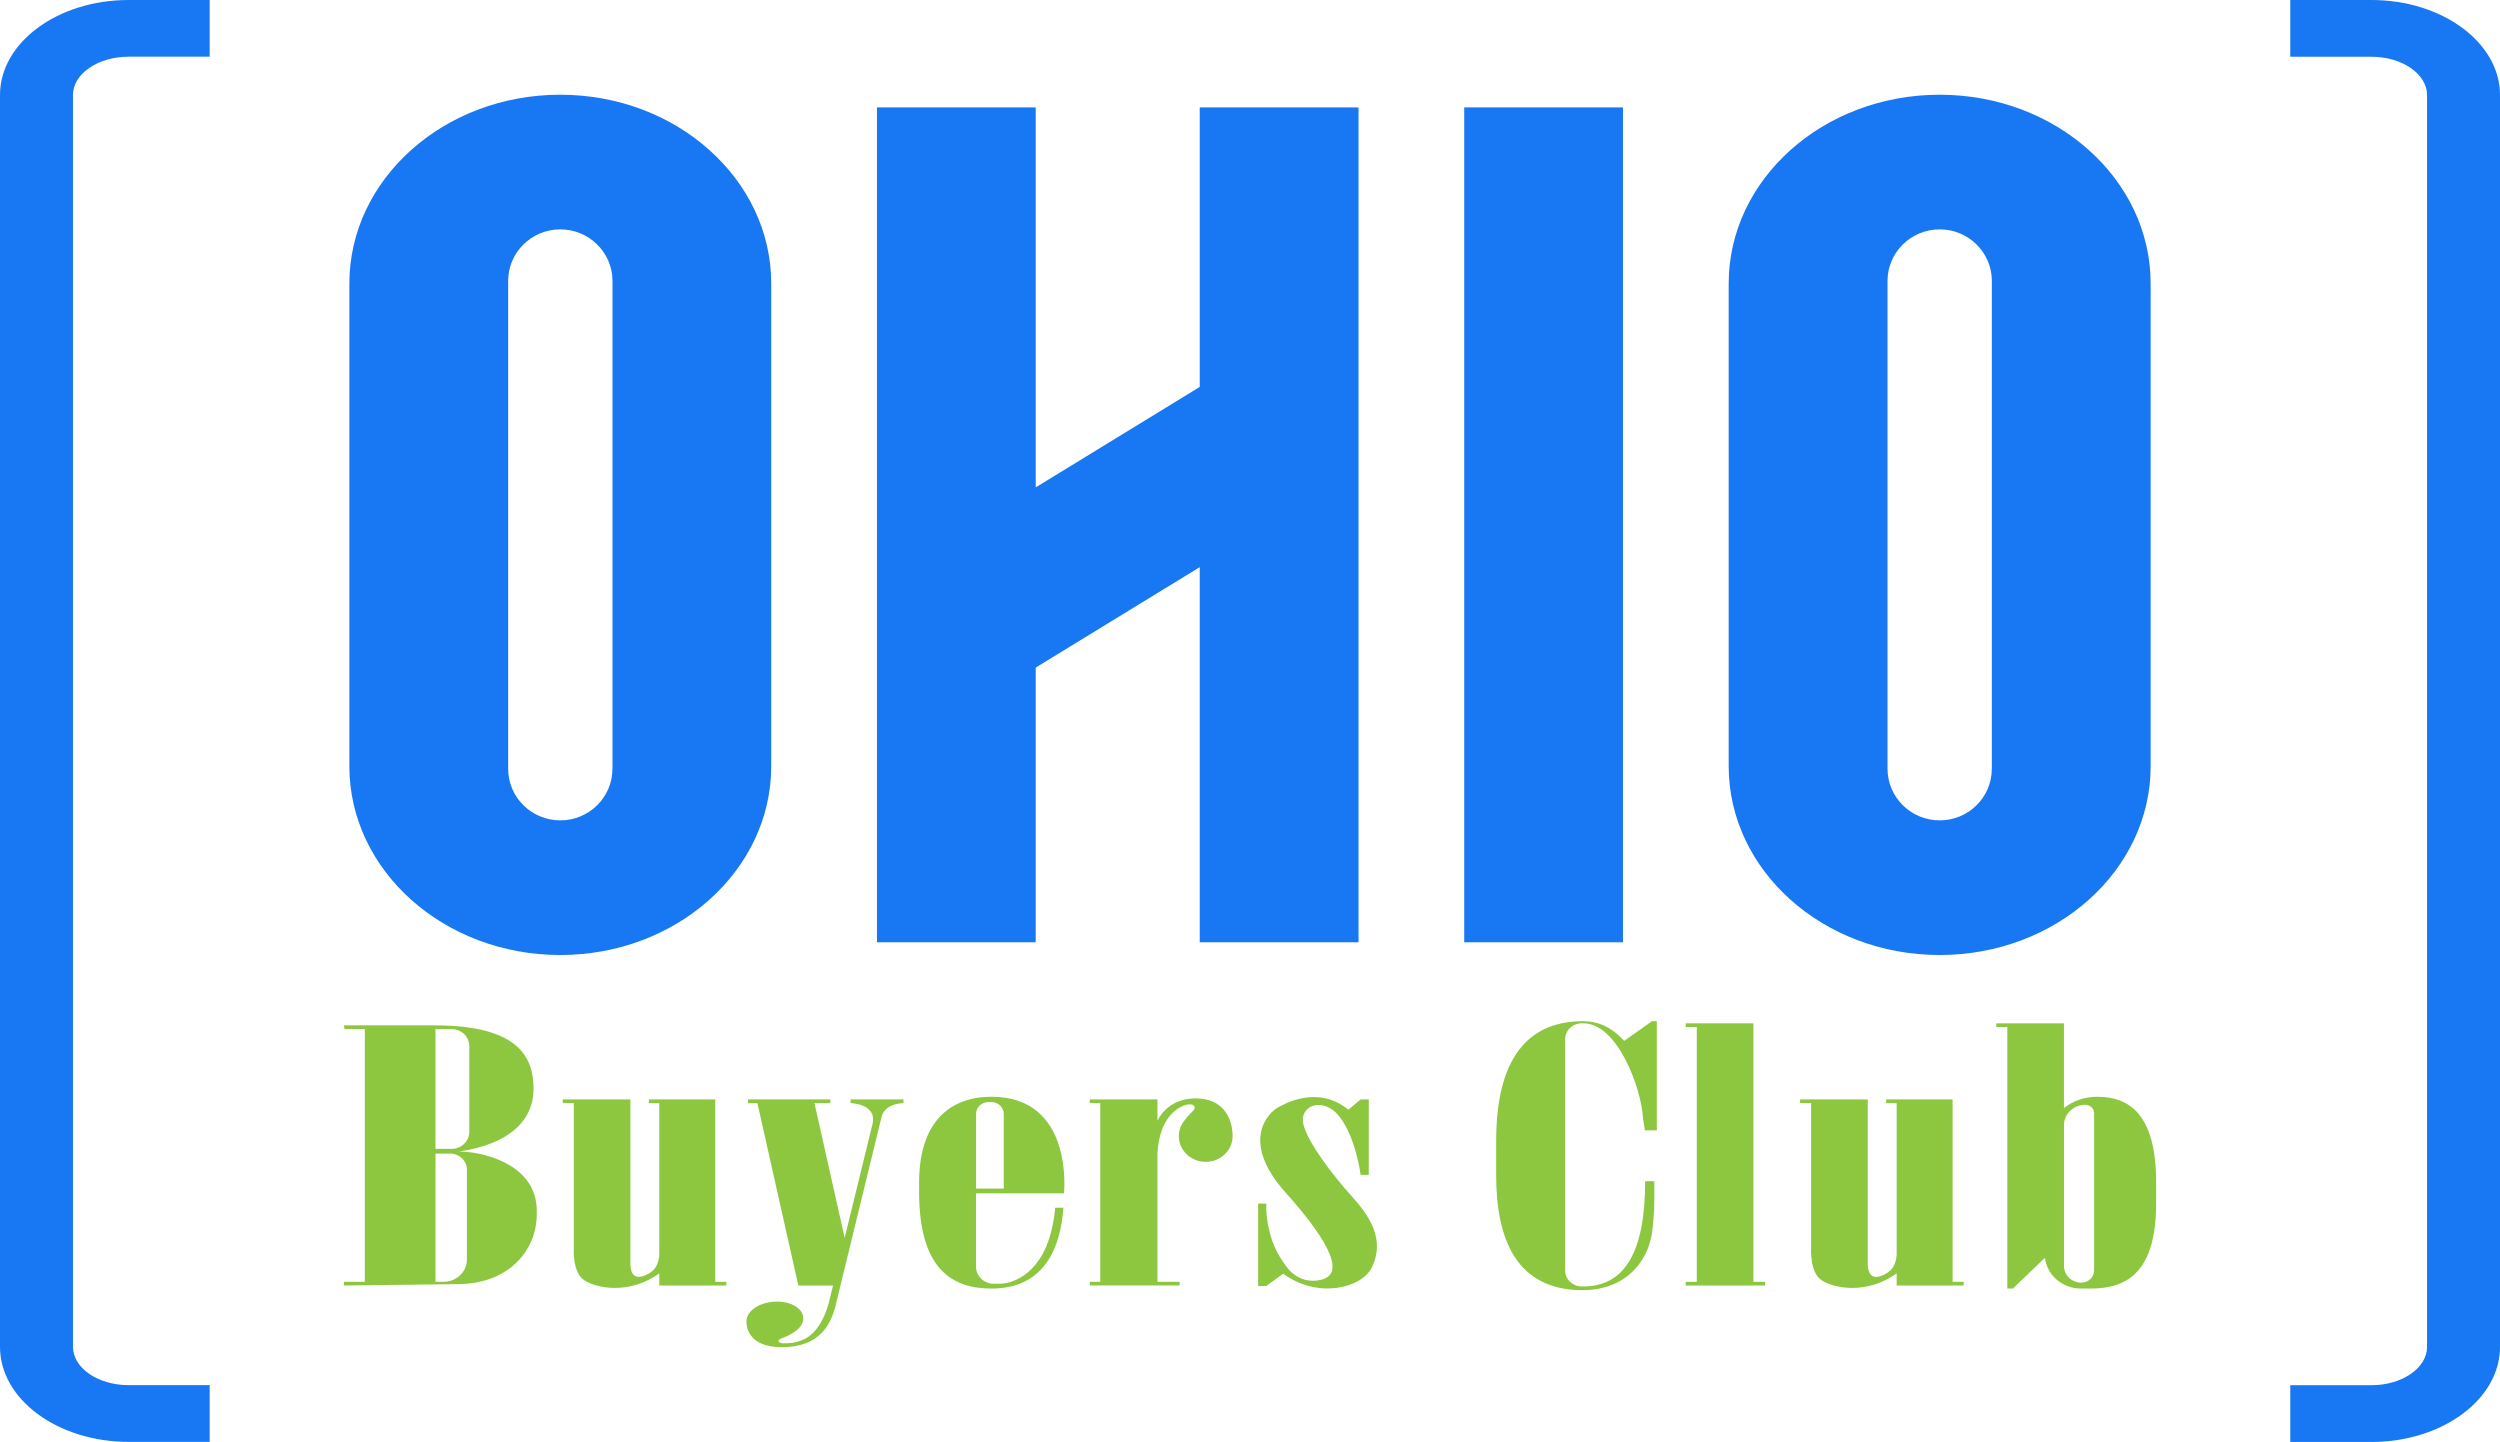 <?xml version="1.0" encoding="UTF-8"?>
<svg id="_1" data-name="1" xmlns="http://www.w3.org/2000/svg" viewBox="0 0 542.35 312.8">
  <defs>
    <style>
      .cls-1 {
        fill: #1877f2;
      }

      .cls-1, .cls-2, .cls-3 {
        stroke-width: 0px;
      }

      .cls-2 {
        fill: #8dc63f;
      }

      .cls-3 {
        fill: #ef4136;
      }
    </style>
  </defs>
  <path class="cls-3" d="M312.11,99.92h-.01v-.29c0,.1,0,.19.01.29Z"/>
  <g>
    <g>
      <path class="cls-1" d="M0,20.61v271.58c0,11.37,12.51,20.61,27.89,20.61h17.6v-12.31h-17.6c-6.65,0-12.06-3.73-12.06-8.31V20.61c0-4.58,5.41-8.31,12.06-8.31h17.6V0h-17.6C12.51,0,0,9.25,0,20.61Z"/>
      <path class="cls-1" d="M514.45,0h-17.6v12.31h17.6c6.66,0,12.07,3.73,12.07,8.31v271.58c0,4.58-5.42,8.31-12.07,8.31h-17.6v12.31h17.6c15.38,0,27.9-9.25,27.9-20.61V20.61c0-11.37-12.52-20.61-27.9-20.61Z"/>
    </g>
    <g>
      <g>
        <path class="cls-1" d="M153.9,32.56c-8.27-7.42-19.71-12.01-32.36-12.01-25.27,0-45.75,18.35-45.75,40.97v104.7c0,22.62,20.49,40.96,45.75,40.96s45.77-18.34,45.77-40.96V61.51c0-11.3-5.12-21.55-13.41-28.95ZM132.86,166.78c0,6.19-5.07,11.19-11.31,11.19s-11.31-5-11.31-11.19V60.94c0-6.17,5.06-11.18,11.31-11.18,3.13,0,5.96,1.25,8,3.28,2.05,2.01,3.32,4.81,3.32,7.89v105.84Z"/>
        <path class="cls-1" d="M453.15,32.56c-8.27-7.42-19.72-12.01-32.36-12.01-25.28,0-45.77,18.35-45.77,40.97v104.7c0,22.62,20.49,40.96,45.77,40.96s45.77-18.34,45.77-40.96V61.51c0-11.3-5.12-21.55-13.41-28.95ZM432.1,166.78c0,6.19-5.06,11.19-11.3,11.19s-11.32-5-11.32-11.19V60.94c0-6.17,5.07-11.18,11.32-11.18,3.12,0,5.95,1.25,7.99,3.28,2.05,2.01,3.32,4.81,3.32,7.89v105.84Z"/>
        <polygon class="cls-1" points="294.72 23.3 294.72 204.42 260.27 204.42 260.27 123.04 224.69 144.82 224.69 204.42 190.25 204.42 190.25 23.3 224.69 23.3 224.69 105.73 260.27 83.94 260.27 23.3 294.72 23.3"/>
        <rect class="cls-1" x="317.65" y="23.3" width="34.44" height="181.12"/>
      </g>
      <g>
        <path class="cls-2" d="M100.21,249.82h-.7c11.2-1.64,16.24-6.88,16.24-13.65,0-3.39-.82-6.82-3.89-9.41-2.7-2.25-7.12-3.86-14.23-4.23-1.06-.06-2.17-.09-3.34-.09h-19.69l.14.81h4.4v54.83h-4.53v.8l24.57-.3c11.43,0,17.26-7.58,17.26-15.08v-.88c0-9.23-9.93-12.5-16.22-12.8ZM94.47,223.25h3.48c2.14,0,3.86,1.65,3.86,3.69v18.61c0,2.04-1.73,3.69-3.86,3.69h-3.48v-25.99ZM101.29,273.27c0,2.2-1.55,4.06-3.66,4.62-.43.13-.89.19-1.37.19h-1.78v-27.82h3.15c2.03,0,3.66,1.57,3.66,3.5v19.51Z"/>
        <polygon class="cls-2" points="380.38 278.08 380.38 222 380.31 222 368.1 222 365.7 222 365.7 222.81 368.1 222.81 368.1 278.08 365.7 278.08 365.7 278.88 368.1 278.88 380.38 278.88 382.91 278.88 382.91 278.08 380.38 278.08"/>
        <path class="cls-2" d="M464.01,241.72c-2.31-2.81-5.52-3.79-9.06-3.79-2.73,0-5.25.92-7.2,2.46v-18.39h-14.68v.81h2.4v56.73h1.2l6.93-6.65.04-.04v.04c.44,3.74,3.77,6.65,7.81,6.65h2.1c7.84,0,14.2-3.48,14.2-18.5v-4.55c0-7.31-1.43-11.95-3.75-14.77ZM454.29,275.63c0,1.46-1.24,2.63-2.75,2.63-2.09,0-3.78-1.61-3.78-3.61v-30.57c0-2.43,2.06-4.41,4.61-4.41,1.07,0,1.93.83,1.93,1.84v34.12Z"/>
        <polygon class="cls-2" points="443.65 272.85 443.65 272.89 443.61 272.89 443.65 272.85"/>
        <path class="cls-2" d="M155.17,278.08v-39.57h-14.41v.8h2.27v32.92c-.07,1.06-.41,2.82-1.88,3.8-1.23.84-4.39,2.39-4.39-1.92v-35.61h-14.68v.8h2.4v31.42s-.38,5.32,2.3,7.04c2.68,1.72,9.69,3.17,16.25-1.51v2.63h14.54v-.8h-2.4Z"/>
        <path class="cls-2" d="M423.6,278.08v-39.57h-14.41v.8h2.27v32.92c-.07,1.06-.41,2.82-1.88,3.8-1.23.84-4.39,2.39-4.39-1.92v-35.61h-14.68v.8h2.4v31.42s-.38,5.32,2.3,7.04c2.68,1.72,9.69,3.17,16.25-1.51v2.63h14.54v-.8h-2.4Z"/>
        <path class="cls-2" d="M196,238.51v.8c-4.56.19-4.82,3.26-4.82,3.26l-9.67,39.68c-1.07,5.09-3.64,10.01-11.91,10.01-7.64,0-7.71-4.93-7.66-5.67,0-.03,0-.06.01-.09.06-2.02,2.57-3.82,5.78-4.1,3.4-.29,6.32,1.22,6.52,3.37.1,1.09-.51,2.14-1.58,2.94-.05.05-.13.1-.2.15-.1.07-.2.13-.29.19-2.36,1.51-3.28,1.21-3.28,1.89s1.96.47,2.95.37c.98-.11,1.64-.39,2.5-.72,4.43-2.02,5.71-9.03,5.71-9.03l.66-2.68h-7.53l-8.88-39.57h-2.06v-.8h17.88v.8h-3.44l6.55,29.23,6.06-24.76c.97-4.35-4.77-4.47-4.77-4.47v-.8h11.47Z"/>
        <path class="cls-2" d="M161.94,286.5s-.01.06-.01.09v-.09h.01Z"/>
        <path class="cls-2" d="M230.82,258.88s2.25-20.95-15.72-20.95c-4.33,0-8.26,1.26-11.1,4.22-2.85,2.97-4.61,7.63-4.61,14.42v2.01c0,16.62,7.04,20.96,15.7,20.96,11.69,0,15.01-9.15,15.6-17.53h-1.77c-.17,1.85-.65,5.34-1.98,8.51-3.58,8.15-9.99,7.98-9.99,7.98h-1.34c-2.15,0-3.88-1.66-3.88-3.71v-15.91h19.08ZM211.75,241.64c0-1.41,1.19-2.55,2.67-2.55h.66c1.48,0,2.67,1.14,2.67,2.55v16.21h-6v-16.21Z"/>
        <path class="cls-2" d="M259.43,238.28c-6.38,0-8.33,4.88-8.33,4.88v-4.66h-14.68v.8h2.27v38.77h-2.27v.8h19.48v-.8h-4.8v-27.94h0c.46-8.28,5.02-10.27,6.51-10.51,1.49-.24,2.06.58,1.08,1.5-.98.91-1.57,1.76-1.57,1.76h0c-.86.97-1.38,2.22-1.38,3.6,0,3.08,2.61,5.57,5.83,5.57s5.83-2.49,5.83-5.57c0-3.34-1.6-8.19-7.98-8.19Z"/>
        <path class="cls-2" d="M293.25,259.53c-3.9-4.33-9.61-11.66-10.51-15.7-.9-4.04,4.39-6.11,7.92-1.49,3.53,4.61,4.51,12.53,4.51,12.53h1.77v-16.36h-1.77l-2.66,2.23c-6.73-5.55-14.27-1.09-15.53-.33-1.26.76-8.42,6.75,1.94,18.33,10.35,11.58,12.61,17.79,7.6,18.92-5.02,1.13-7.54-3.04-7.54-3.04-3.6-4.55-4.19-9.97-4.27-12.32v-1.19h-1.77v17.87h1.77l3.67-2.67c7.5,5.53,17.07,3.15,19.25-1.39,2.89-6.01-.48-11.08-4.38-15.41Z"/>
        <path class="cls-2" d="M339.55,225.45v50.21c0,1.87,1.58,3.39,3.54,3.43,9.33.17,13.81-7.35,13.81-22.84h1.99v3.54c0,2.26-.13,4.52-.38,6.76-.19,1.71-.59,3.41-1.31,4.98-2.52,5.44-7.49,8.36-13.88,8.36-7.2,0-11.89-2.79-14.77-7.29-2.88-4.51-3.97-10.74-3.97-17.62v-7.44c0-19.9,8.44-26,18.83-26h0c2.05,0,4.07.52,5.78,1.6,1.12.71,2.2,1.59,3.17,2.66l6.03-4.26h1.04v23.68h-2.58l-.4-2.52c-.36-6.7-5.58-20.7-12.93-20.7h-.37c-2,0-3.61,1.55-3.61,3.45Z"/>
      </g>
    </g>
  </g>
</svg>